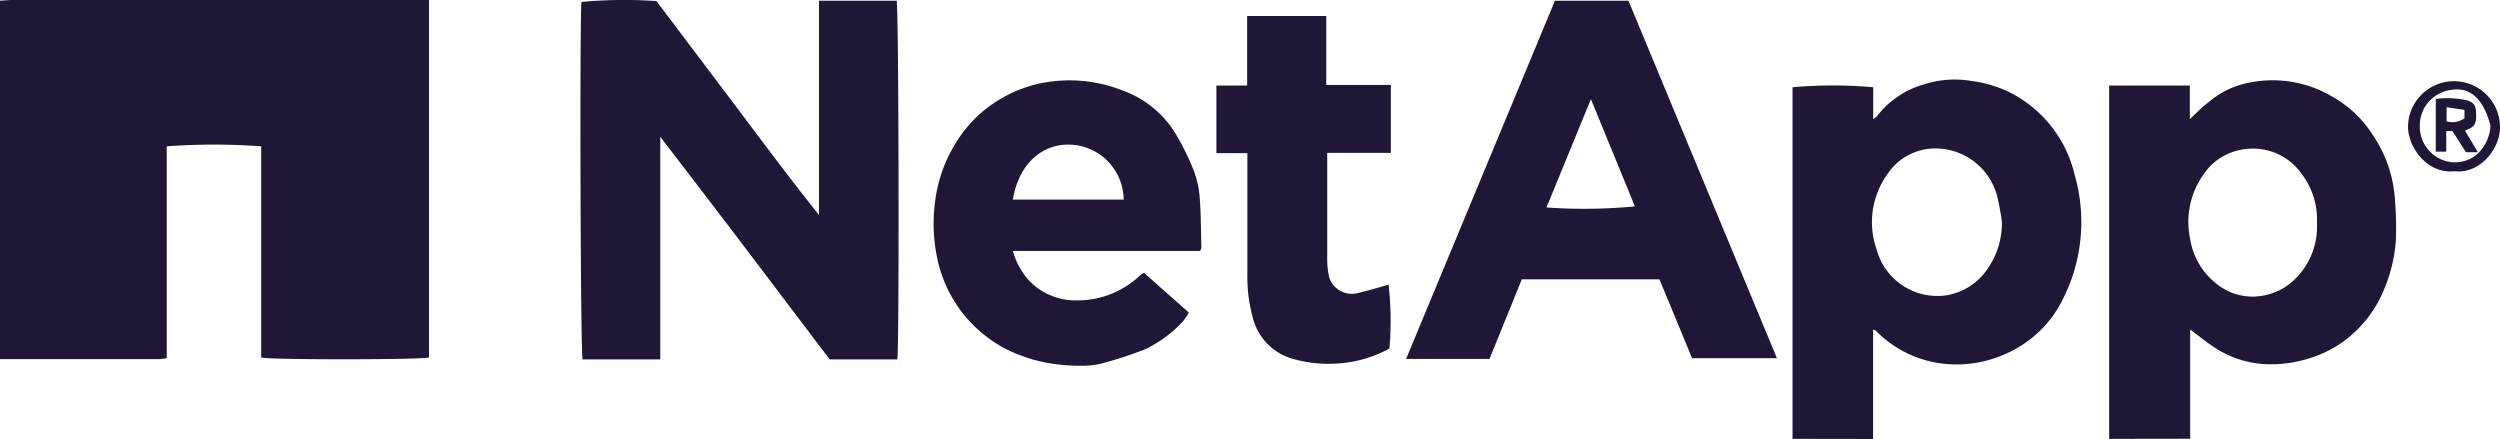 <svg xmlns="http://www.w3.org/2000/svg" width="209.8" height="36.83" viewBox="0 0 209.8 36.83"><defs><style>.cls-1{fill:#1f1735;}</style></defs><title>Net App</title><g id="Layer_2" data-name="Layer 2"><g id="Layer_1-2" data-name="Layer 1"><g id="LHKQ42"><path class="cls-1" d="M0,.06.84,0H36V30c-.54.19-13.3.21-14.08,0V12.28a54,54,0,0,0-7.93,0V30.06a6,6,0,0,1-.67.08H.21l-.21,0Z"></path><path class="cls-1" d="M150.43,36.83c0-.28,0-.56,0-.83q0-13.9,0-27.8V7.32a38.65,38.65,0,0,1,6.77,0V10a1.77,1.77,0,0,0,.3-.23,7.59,7.59,0,0,1,4-2.7,8.32,8.32,0,0,1,3.91-.28,10.55,10.55,0,0,1,2.93.81,10.41,10.41,0,0,1,5.78,7.13A14.29,14.29,0,0,1,172.62,26a9.71,9.71,0,0,1-4.43,3.75,10,10,0,0,1-5.21.76,9.38,9.38,0,0,1-5.59-2.79s-.08,0-.2-.08v.69q0,3.84,0,7.68c0,.28,0,.56,0,.83ZM168,18.63a20.37,20.37,0,0,0-.4-2.17,5.36,5.36,0,0,0-5-4,4.82,4.82,0,0,0-4.22,2.17,6.91,6.91,0,0,0-.9,6.29,5.28,5.28,0,0,0,5.88,3.86,5.2,5.2,0,0,0,3.46-2.25A6.74,6.74,0,0,0,168,18.63Z"></path><path class="cls-1" d="M177,36.83c0-.28,0-.56,0-.83q0-13.91,0-27.82v-1c2.27,0,4.47,0,6.77,0V10c.57-.52,1-1,1.55-1.4A7.22,7.22,0,0,1,188.46,7a9.82,9.82,0,0,1,7.23,1.09,9.63,9.63,0,0,1,3.45,3.26,10.84,10.84,0,0,1,1.81,5,28.1,28.1,0,0,1,.11,3.82,12.77,12.77,0,0,1-1,4.14,10,10,0,0,1-1.9,3,9.63,9.63,0,0,1-4.33,2.75,10.65,10.65,0,0,1-3.48.51,8.54,8.54,0,0,1-4.45-1.37c-.71-.47-1.37-1-2.1-1.55v.58q0,3.88,0,7.76c0,.28,0,.56,0,.83Zm17.44-18.13a6.33,6.33,0,0,0-1.27-4.09,5,5,0,0,0-5-2.06,4.85,4.85,0,0,0-3.25,2.09,6.85,6.85,0,0,0-1.12,5.42A5.93,5.93,0,0,0,186,23.81a4.79,4.79,0,0,0,3.91,1,5.13,5.13,0,0,0,2.42-1.14A6.16,6.16,0,0,0,194.44,18.71Z"></path><path class="cls-1" d="M68.73.06h6.52c.17.52.23,29,.05,30.1-1.87,0-3.77,0-5.67,0-2.38-3.13-4.72-6.23-7.07-9.33s-4.72-6.17-7.15-9.36V30.16c-2.23,0-4.38,0-6.52,0-.18-.54-.25-28.92-.09-30A40,40,0,0,1,55.09.09l6.79,9c2.25,3,4.49,6,6.85,8.95Z"></path><path class="cls-1" d="M125,30.12h-7L130.49.06h6.17l12.46,30H142l-2.74-6.62H127.71Zm4.78-12.71a44.94,44.94,0,0,0,7.42-.09l-3.69-9Z"></path><path class="cls-1" d="M96,22.89l3.77,3.34a4.52,4.52,0,0,1-.56.81,10.67,10.67,0,0,1-3.06,2.25,33,33,0,0,1-3.47,1.15,6.28,6.28,0,0,1-1.64.25,15.25,15.25,0,0,1-2.35-.12,12.91,12.91,0,0,1-4.54-1.42A11.51,11.51,0,0,1,80.8,26.3a11.24,11.24,0,0,1-2.22-5,13.92,13.92,0,0,1-.08-4.57A12,12,0,0,1,80.21,12a10.67,10.67,0,0,1,3.9-3.78A11,11,0,0,1,87.28,7a12.08,12.08,0,0,1,6.94.6,8.56,8.56,0,0,1,4.47,3.68,20.93,20.93,0,0,1,1.44,2.91,8,8,0,0,1,.54,2.28c.12,1.43.11,2.87.15,4.31a1.11,1.11,0,0,1-.1.28H85a6.23,6.23,0,0,0,1.26,2.38,5.39,5.39,0,0,0,4,1.77,7.64,7.64,0,0,0,5.31-2C95.7,23.09,95.82,23,96,22.89ZM85,16.75h9.3a4.66,4.66,0,0,0-4.09-4.58C87.68,11.87,85.52,13.58,85,16.75Z"></path><path class="cls-1" d="M116.72,12.83h-5.34c0,.28,0,.5,0,.73,0,2.77,0,5.54,0,8.32a6.8,6.8,0,0,0,.18,1.44A2,2,0,0,0,114,24.58c.85-.2,1.68-.45,2.53-.69a26.73,26.73,0,0,1,.07,5.36,10.31,10.31,0,0,1-3.85,1.21,10.87,10.87,0,0,1-4-.28,4.8,4.8,0,0,1-3.64-3.62,12.87,12.87,0,0,1-.43-3.57q0-4.65,0-9.29v-.85h-2.6V7.18h2.58V1.34h6.64V7.13h5.42Z"></path><path class="cls-1" d="M206,14.37c-2.32.25-3.91-2-3.92-3.75a3.86,3.86,0,1,1,7.72.11C209.78,12.52,208.1,14.61,206,14.37Zm3-3.82c-.56-2.21-1.7-3.29-3.31-3a3,3,0,0,0-2.62,3,3,3,0,0,0,2.78,3.07,2.91,2.91,0,0,0,1.94-.6A3.48,3.48,0,0,0,209,10.55Z"></path><path class="cls-1" d="M205.81,11h-.52v1.73l-.88,0V8.3a7.84,7.84,0,0,1,2.59.11c.6.19.76.41.79,1s.05,1.14-.61,1.41l-.32.14,1.08,1.81h-1Zm-.49-2v1.18a1.68,1.68,0,0,0,1.5-.26v-.7Z"></path></g></g></g></svg>